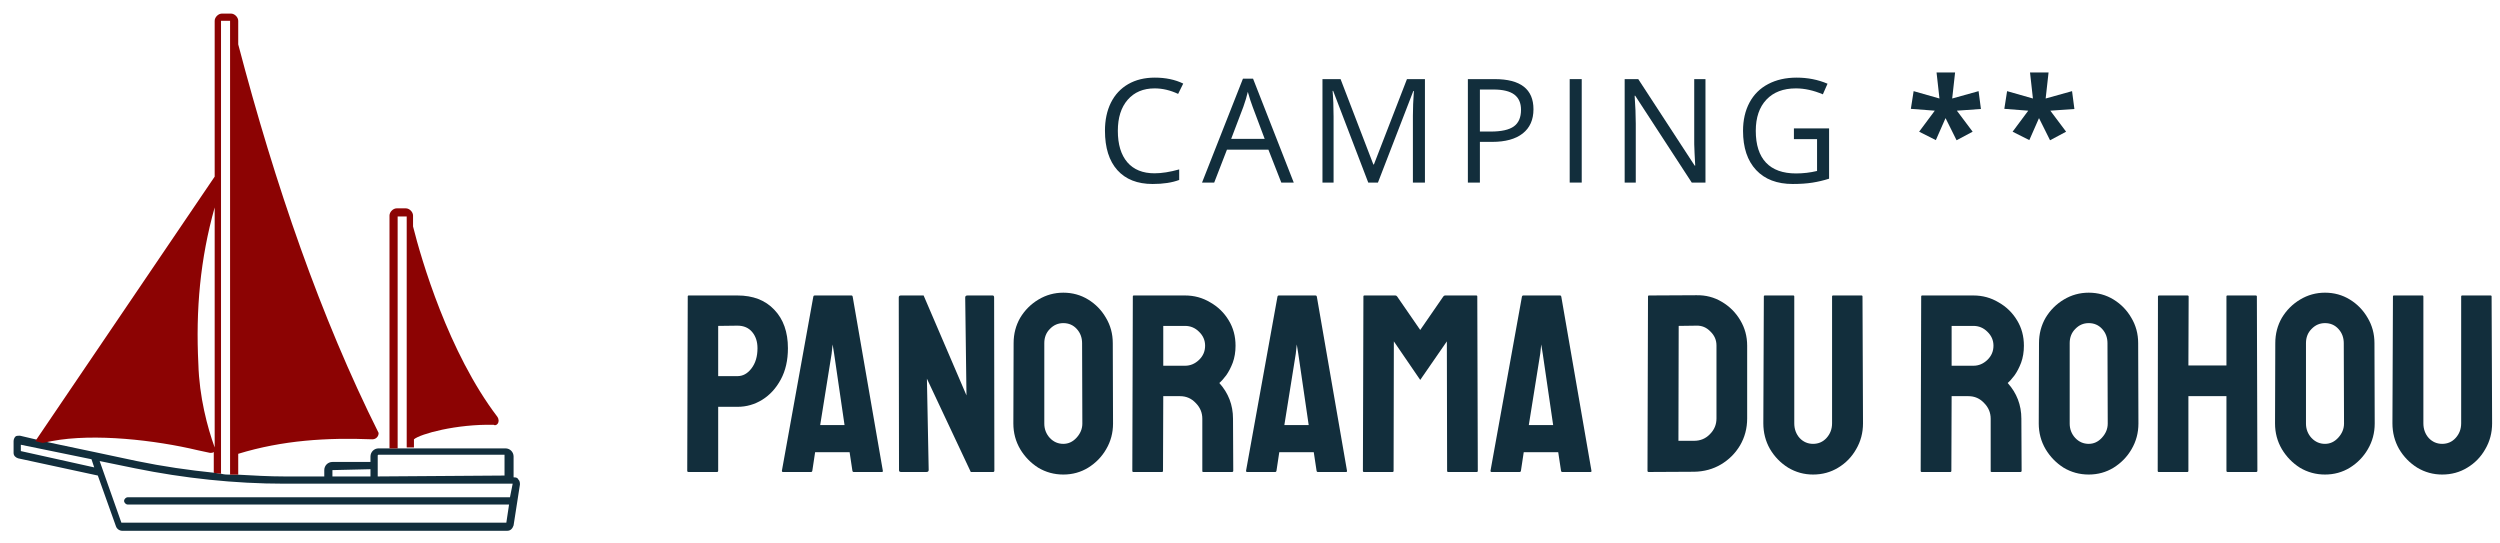 <svg width="276" height="60" viewBox="0 0 276 60" fill="none" xmlns="http://www.w3.org/2000/svg">
<path d="M41.7 52.6V50.3C41.7 50.3 41.7 50.2 41.8 50.2H43.4H45H55.7V52.5L41.7 52.6ZM36.7 51.9L40.9 51.8V52.6H36.7V51.9ZM23.7 52.2C20.8 51.9 18 51.5 15.1 50.9L10.4 49.9L4.7 48.7L3.9 48.5L2.2 48.1C2 48.1 1.8 48.1 1.7 48.2C1.6 48.3 1.5 48.5 1.5 48.7V50C1.5 50.3 1.7 50.5 2 50.6L10.8 52.5L12.8 58.1C12.9 58.4 13.2 58.6 13.5 58.6H56C56.4 58.6 56.6 58.3 56.7 58L57.4 53.5C57.4 53.3 57.4 53.1 57.2 52.9C57.1 52.7 56.9 52.7 56.7 52.7V50.4C56.7 49.9 56.3 49.5 55.8 49.5H41.8C41.3 49.5 40.9 49.9 40.9 50.4V51H36.7C36.2 51 35.8 51.4 35.8 51.9V52.6H31.4C29.7 52.6 28 52.5 26.2 52.4H25.4C25.1 52.4 24.8 52.4 24.4 52.3L23.7 52.2ZM2.3 49.8V49.1L10.1 50.7L10.4 51.6L2.3 49.8ZM56.3 54.9H14.1C13.9 54.9 13.7 55.1 13.7 55.3C13.7 55.5 13.9 55.7 14.1 55.7H56.2L55.9 57.7H13.4L11 50.9L14.9 51.7C20.3 52.8 25.9 53.4 31.4 53.4H56.6L56.3 54.9Z" fill="#122E3C"/>
<path d="M54.5 46.9C50.4 46.8 46.4 47.9 45.7 48.5V49.4H44.9V48.1V46.5V23.9H43.9V49.5H43V23.8C43 23.4 43.4 23 43.8 23H44.8C45.2 23 45.6 23.4 45.6 23.8V25C46.5 28.6 49.5 38.9 54.9 46C55.3 46.6 54.8 47.1 54.5 46.9Z" fill="#8C0303"/>
<path d="M26.3 52.4V50.1C31.2 48.6 36.1 48.3 41.1 48.5C41.5 48.5 41.8 48.2 41.8 47.8C35.4 35 30.4 20.5 26.3 4.9V2.3C26.3 1.9 25.9 1.5 25.5 1.5H24.5C24.1 1.5 23.7 1.9 23.7 2.3V19.5L3.9 48.7L4.7 48.9L5.7 48.7C10.4 47.8 17.2 48.6 21.8 49.7L23.2 50C23.3 50 23.5 50 23.6 49.9V50.7V52.2L24.4 52.3V2.3H25.4V46.5V48.1V52.4H26.3ZM23.7 22.9V49.4C22.9 47.2 22 43.8 21.9 40.2C21.6 34.2 22.1 28.6 23.7 22.9Z" fill="#8C0303"/>
<path d="M127.472 9.758C126.217 9.758 125.225 10.177 124.495 11.016C123.771 11.849 123.409 12.992 123.409 14.445C123.409 15.94 123.758 17.096 124.456 17.914C125.159 18.727 126.159 19.133 127.456 19.133C128.253 19.133 129.162 18.99 130.183 18.703V19.867C129.391 20.164 128.415 20.312 127.253 20.312C125.571 20.312 124.271 19.802 123.355 18.781C122.443 17.76 121.988 16.31 121.988 14.43C121.988 13.253 122.206 12.221 122.644 11.336C123.087 10.45 123.722 9.768 124.55 9.289C125.383 8.81 126.363 8.57 127.488 8.57C128.685 8.57 129.732 8.789 130.628 9.227L130.066 10.367C129.201 9.961 128.337 9.758 127.472 9.758Z" fill="#122E3C"/>
<path d="M141.455 20.156L140.033 16.523H135.455L134.048 20.156H132.705L137.22 8.688H138.338L142.83 20.156H141.455ZM139.619 15.328L138.291 11.789C138.119 11.341 137.942 10.792 137.759 10.141C137.645 10.641 137.481 11.19 137.267 11.789L135.923 15.328H139.619Z" fill="#122E3C"/>
<path d="M151.055 20.156L147.18 10.031H147.117C147.19 10.833 147.227 11.787 147.227 12.891V20.156H146V8.734H148L151.617 18.156H151.68L155.328 8.734H157.313V20.156H155.984V12.797C155.984 11.953 156.021 11.037 156.094 10.047H156.031L152.125 20.156H151.055Z" fill="#122E3C"/>
<path d="M169.295 12.062C169.295 13.219 168.9 14.109 168.108 14.734C167.321 15.354 166.194 15.664 164.725 15.664H163.381V20.156H162.053V8.734H165.014C167.868 8.734 169.295 9.844 169.295 12.062ZM163.381 14.523H164.577C165.754 14.523 166.605 14.333 167.131 13.953C167.657 13.573 167.92 12.963 167.92 12.125C167.92 11.37 167.673 10.807 167.178 10.438C166.683 10.068 165.913 9.883 164.866 9.883H163.381V14.523Z" fill="#122E3C"/>
<path d="M173.294 20.156V8.734H174.622V20.156H173.294Z" fill="#122E3C"/>
<path d="M188.284 20.156H186.769L180.527 10.57H180.464C180.547 11.695 180.589 12.727 180.589 13.664V20.156H179.363V8.734H180.863L187.089 18.281H187.152C187.141 18.141 187.118 17.69 187.081 16.93C187.045 16.164 187.032 15.617 187.042 15.289V8.734H188.284V20.156Z" fill="#122E3C"/>
<path d="M198.048 14.172H201.931V19.727C201.327 19.919 200.713 20.065 200.088 20.164C199.463 20.263 198.739 20.312 197.916 20.312C196.187 20.312 194.84 19.799 193.877 18.773C192.913 17.742 192.431 16.299 192.431 14.445C192.431 13.258 192.668 12.219 193.142 11.328C193.621 10.432 194.309 9.75 195.205 9.281C196.101 8.807 197.15 8.57 198.353 8.57C199.572 8.57 200.707 8.794 201.759 9.242L201.244 10.414C200.213 9.977 199.22 9.758 198.267 9.758C196.877 9.758 195.791 10.172 195.009 11C194.228 11.828 193.838 12.977 193.838 14.445C193.838 15.987 194.213 17.156 194.963 17.953C195.718 18.75 196.825 19.148 198.283 19.148C199.075 19.148 199.848 19.057 200.603 18.875V15.359H198.048V14.172Z" fill="#122E3C"/>
<path d="M215.842 8L215.522 10.875L218.436 10.062L218.694 12.031L216.038 12.219L217.78 14.539L216.006 15.484L214.788 13.039L213.717 15.469L211.873 14.539L213.6 12.219L210.959 12.016L211.264 10.062L214.116 10.875L213.795 8H215.842Z" fill="#122E3C"/>
<path d="M226.161 8L225.841 10.875L228.755 10.062L229.013 12.031L226.356 12.219L228.098 14.539L226.325 15.484L225.106 13.039L224.036 15.469L222.192 14.539L223.919 12.219L221.278 12.016L221.583 10.062L224.434 10.875L224.114 8H226.161Z" fill="#122E3C"/>
<path d="M76.011 52.108C75.918 52.108 75.871 52.062 75.871 51.968L75.927 32.733C75.927 32.658 75.964 32.62 76.039 32.62H81.415C83.132 32.62 84.486 33.143 85.475 34.188C86.483 35.234 86.987 36.653 86.987 38.444C86.987 39.77 86.726 40.918 86.203 41.889C85.68 42.859 84.999 43.606 84.159 44.129C83.319 44.651 82.404 44.913 81.415 44.913H79.287V51.968C79.287 52.062 79.24 52.108 79.147 52.108H76.011ZM79.287 41.525H81.415C82.012 41.525 82.526 41.245 82.955 40.684C83.403 40.106 83.627 39.359 83.627 38.444C83.627 37.717 83.431 37.119 83.039 36.653C82.647 36.186 82.106 35.953 81.415 35.953L79.287 35.98V41.525Z" fill="#122E3C"/>
<path d="M86.321 51.968L89.793 32.733C89.812 32.658 89.859 32.62 89.933 32.62H93.993C94.068 32.62 94.115 32.658 94.133 32.733L97.465 51.968C97.484 52.062 97.447 52.108 97.353 52.108H94.245C94.171 52.108 94.124 52.062 94.105 51.968L93.797 49.925H89.989L89.681 51.968C89.663 52.062 89.616 52.108 89.541 52.108H86.433C86.359 52.108 86.321 52.062 86.321 51.968ZM90.549 46.928H93.237L92.089 39.06L91.921 38.025L91.809 39.06L90.549 46.928Z" fill="#122E3C"/>
<path d="M99.475 52.108C99.325 52.108 99.251 52.043 99.251 51.913L99.223 32.844C99.223 32.695 99.297 32.62 99.447 32.62H101.967L106.699 43.653L106.559 32.844C106.559 32.695 106.643 32.62 106.811 32.62H109.583C109.695 32.62 109.751 32.695 109.751 32.844L109.779 51.941C109.779 52.053 109.732 52.108 109.639 52.108H107.175L102.331 41.804L102.527 51.885C102.527 52.034 102.443 52.108 102.275 52.108H99.475Z" fill="#122E3C"/>
<path d="M117.391 52.389C116.383 52.389 115.459 52.136 114.619 51.633C113.798 51.11 113.135 50.428 112.631 49.589C112.127 48.73 111.875 47.787 111.875 46.761L111.903 37.885C111.903 36.858 112.146 35.925 112.631 35.084C113.135 34.245 113.807 33.572 114.647 33.069C115.487 32.565 116.402 32.312 117.391 32.312C118.399 32.312 119.314 32.565 120.135 33.069C120.956 33.572 121.61 34.245 122.095 35.084C122.599 35.925 122.851 36.858 122.851 37.885L122.879 46.761C122.879 47.787 122.627 48.73 122.123 49.589C121.638 50.428 120.975 51.11 120.135 51.633C119.314 52.136 118.399 52.389 117.391 52.389ZM117.391 49.001C117.951 49.001 118.436 48.776 118.847 48.328C119.276 47.862 119.491 47.339 119.491 46.761L119.463 37.885C119.463 37.269 119.267 36.746 118.875 36.316C118.483 35.887 117.988 35.672 117.391 35.672C116.812 35.672 116.318 35.887 115.907 36.316C115.496 36.727 115.291 37.25 115.291 37.885V46.761C115.291 47.377 115.496 47.908 115.907 48.356C116.318 48.786 116.812 49.001 117.391 49.001Z" fill="#122E3C"/>
<path d="M125.12 52.108C125.045 52.108 125.008 52.062 125.008 51.968L125.064 32.733C125.064 32.658 125.101 32.62 125.176 32.62H130.832C131.84 32.62 132.764 32.873 133.604 33.377C134.462 33.862 135.144 34.525 135.648 35.364C136.152 36.186 136.404 37.119 136.404 38.164C136.404 38.855 136.301 39.48 136.096 40.041C135.89 40.582 135.648 41.048 135.368 41.441C135.088 41.814 134.836 42.094 134.612 42.281C135.62 43.401 136.124 44.717 136.124 46.228L136.152 51.968C136.152 52.062 136.105 52.108 136.012 52.108H132.848C132.773 52.108 132.736 52.081 132.736 52.025V46.228C132.736 45.556 132.493 44.978 132.008 44.492C131.541 43.989 130.962 43.736 130.272 43.736H128.424L128.396 51.968C128.396 52.062 128.358 52.108 128.284 52.108H125.12ZM128.424 40.377H130.832C131.41 40.377 131.924 40.162 132.372 39.733C132.82 39.303 133.044 38.781 133.044 38.164C133.044 37.567 132.82 37.054 132.372 36.624C131.942 36.195 131.429 35.98 130.832 35.98H128.424V40.377Z" fill="#122E3C"/>
<path d="M137.564 51.968L141.036 32.733C141.054 32.658 141.101 32.62 141.176 32.62H145.236C145.31 32.62 145.357 32.658 145.376 32.733L148.708 51.968C148.726 52.062 148.689 52.108 148.596 52.108H145.488C145.413 52.108 145.366 52.062 145.348 51.968L145.04 49.925H141.232L140.924 51.968C140.905 52.062 140.858 52.108 140.784 52.108H137.676C137.601 52.108 137.564 52.062 137.564 51.968ZM141.792 46.928H144.48L143.332 39.06L143.164 38.025L143.052 39.06L141.792 46.928Z" fill="#122E3C"/>
<path d="M150.577 52.108C150.502 52.108 150.465 52.062 150.465 51.968L150.521 32.733C150.521 32.658 150.558 32.62 150.633 32.62H154.049C154.124 32.62 154.189 32.658 154.245 32.733L156.793 36.428L159.341 32.733C159.397 32.658 159.462 32.62 159.537 32.62H162.981C163.056 32.62 163.093 32.658 163.093 32.733L163.149 51.968C163.149 52.062 163.112 52.108 163.037 52.108H159.873C159.798 52.108 159.761 52.062 159.761 51.968L159.733 37.688L156.793 41.944L153.881 37.688L153.853 51.968C153.853 52.062 153.816 52.108 153.741 52.108H150.577Z" fill="#122E3C"/>
<path d="M164.552 51.968L168.024 32.733C168.043 32.658 168.089 32.62 168.164 32.62H172.224C172.299 32.62 172.345 32.658 172.364 32.733L175.696 51.968C175.715 52.062 175.677 52.108 175.584 52.108H172.476C172.401 52.108 172.355 52.062 172.336 51.968L172.028 49.925H168.22L167.912 51.968C167.893 52.062 167.847 52.108 167.772 52.108H164.664C164.589 52.108 164.552 52.062 164.552 51.968ZM168.78 46.928H171.468L170.32 39.06L170.152 38.025L170.04 39.06L168.78 46.928Z" fill="#122E3C"/>
<path d="M182.023 52.108C181.929 52.108 181.883 52.062 181.883 51.968L181.939 32.733C181.939 32.658 181.976 32.62 182.051 32.62L187.287 32.593C188.313 32.574 189.247 32.816 190.087 33.321C190.945 33.825 191.627 34.506 192.131 35.364C192.635 36.205 192.887 37.138 192.887 38.164V46.2C192.887 47.283 192.625 48.273 192.103 49.169C191.58 50.046 190.88 50.746 190.003 51.269C189.125 51.791 188.136 52.062 187.035 52.081L182.023 52.108ZM185.299 48.664H187.035C187.725 48.664 188.304 48.422 188.771 47.937C189.256 47.451 189.499 46.873 189.499 46.2V38.136C189.499 37.539 189.275 37.026 188.827 36.596C188.397 36.148 187.884 35.934 187.287 35.953L185.327 35.98L185.299 48.664Z" fill="#122E3C"/>
<path d="M200.16 52.389C199.17 52.389 198.256 52.136 197.416 51.633C196.576 51.11 195.904 50.419 195.4 49.56C194.914 48.702 194.672 47.759 194.672 46.733L194.728 32.733C194.728 32.658 194.765 32.62 194.84 32.62H197.976C198.05 32.62 198.088 32.658 198.088 32.733V46.733C198.088 47.367 198.284 47.908 198.676 48.356C199.086 48.786 199.581 49.001 200.16 49.001C200.757 49.001 201.252 48.786 201.644 48.356C202.054 47.908 202.26 47.367 202.26 46.733V32.733C202.26 32.658 202.297 32.62 202.372 32.62H205.508C205.582 32.62 205.62 32.658 205.62 32.733L205.676 46.733C205.676 47.778 205.424 48.73 204.92 49.589C204.434 50.447 203.772 51.129 202.932 51.633C202.11 52.136 201.186 52.389 200.16 52.389Z" fill="#122E3C"/>
<path d="M212.155 52.108C212.08 52.108 212.043 52.062 212.043 51.968L212.099 32.733C212.099 32.658 212.136 32.62 212.211 32.62H217.867C218.875 32.62 219.799 32.873 220.639 33.377C221.498 33.862 222.179 34.525 222.683 35.364C223.187 36.186 223.439 37.119 223.439 38.164C223.439 38.855 223.336 39.48 223.131 40.041C222.926 40.582 222.683 41.048 222.403 41.441C222.123 41.814 221.871 42.094 221.647 42.281C222.655 43.401 223.159 44.717 223.159 46.228L223.187 51.968C223.187 52.062 223.14 52.108 223.047 52.108H219.883C219.808 52.108 219.771 52.081 219.771 52.025V46.228C219.771 45.556 219.528 44.978 219.043 44.492C218.576 43.989 217.998 43.736 217.307 43.736H215.459L215.431 51.968C215.431 52.062 215.394 52.108 215.319 52.108H212.155ZM215.459 40.377H217.867C218.446 40.377 218.959 40.162 219.407 39.733C219.855 39.303 220.079 38.781 220.079 38.164C220.079 37.567 219.855 37.054 219.407 36.624C218.978 36.195 218.464 35.98 217.867 35.98H215.459V40.377Z" fill="#122E3C"/>
<path d="M230.594 52.389C229.586 52.389 228.662 52.136 227.822 51.633C227.001 51.11 226.338 50.428 225.834 49.589C225.33 48.73 225.078 47.787 225.078 46.761L225.106 37.885C225.106 36.858 225.349 35.925 225.834 35.084C226.338 34.245 227.01 33.572 227.85 33.069C228.69 32.565 229.605 32.312 230.594 32.312C231.602 32.312 232.517 32.565 233.338 33.069C234.159 33.572 234.813 34.245 235.298 35.084C235.802 35.925 236.054 36.858 236.054 37.885L236.082 46.761C236.082 47.787 235.83 48.73 235.326 49.589C234.841 50.428 234.178 51.11 233.338 51.633C232.517 52.136 231.602 52.389 230.594 52.389ZM230.594 49.001C231.154 49.001 231.639 48.776 232.05 48.328C232.479 47.862 232.694 47.339 232.694 46.761L232.666 37.885C232.666 37.269 232.47 36.746 232.078 36.316C231.686 35.887 231.191 35.672 230.594 35.672C230.015 35.672 229.521 35.887 229.11 36.316C228.699 36.727 228.494 37.25 228.494 37.885V46.761C228.494 47.377 228.699 47.908 229.11 48.356C229.521 48.786 230.015 49.001 230.594 49.001Z" fill="#122E3C"/>
<path d="M238.323 52.108C238.248 52.108 238.211 52.062 238.211 51.968L238.239 32.733C238.239 32.658 238.286 32.62 238.379 32.62H241.487C241.58 32.62 241.627 32.658 241.627 32.733L241.599 40.349H245.799V32.733C245.799 32.658 245.836 32.62 245.911 32.62H249.019C249.112 32.62 249.159 32.658 249.159 32.733L249.215 51.968C249.215 52.062 249.168 52.108 249.075 52.108H245.939C245.846 52.108 245.799 52.062 245.799 51.968V43.736H241.599V51.968C241.599 52.062 241.562 52.108 241.487 52.108H238.323Z" fill="#122E3C"/>
<path d="M256.68 52.389C255.672 52.389 254.748 52.136 253.908 51.633C253.087 51.11 252.424 50.428 251.92 49.589C251.416 48.73 251.164 47.787 251.164 46.761L251.192 37.885C251.192 36.858 251.435 35.925 251.92 35.084C252.424 34.245 253.096 33.572 253.936 33.069C254.776 32.565 255.691 32.312 256.68 32.312C257.688 32.312 258.603 32.565 259.424 33.069C260.245 33.572 260.899 34.245 261.384 35.084C261.888 35.925 262.14 36.858 262.14 37.885L262.168 46.761C262.168 47.787 261.916 48.73 261.412 49.589C260.927 50.428 260.264 51.11 259.424 51.633C258.603 52.136 257.688 52.389 256.68 52.389ZM256.68 49.001C257.24 49.001 257.725 48.776 258.136 48.328C258.565 47.862 258.78 47.339 258.78 46.761L258.752 37.885C258.752 37.269 258.556 36.746 258.164 36.316C257.772 35.887 257.277 35.672 256.68 35.672C256.101 35.672 255.607 35.887 255.196 36.316C254.785 36.727 254.58 37.25 254.58 37.885V46.761C254.58 47.377 254.785 47.908 255.196 48.356C255.607 48.786 256.101 49.001 256.68 49.001Z" fill="#122E3C"/>
<path d="M269.613 52.389C268.624 52.389 267.709 52.136 266.869 51.633C266.029 51.11 265.357 50.419 264.853 49.56C264.368 48.702 264.125 47.759 264.125 46.733L264.181 32.733C264.181 32.658 264.218 32.62 264.293 32.62H267.429C267.504 32.62 267.541 32.658 267.541 32.733V46.733C267.541 47.367 267.737 47.908 268.129 48.356C268.54 48.786 269.034 49.001 269.613 49.001C270.21 49.001 270.705 48.786 271.097 48.356C271.508 47.908 271.713 47.367 271.713 46.733V32.733C271.713 32.658 271.75 32.62 271.825 32.62H274.961C275.036 32.62 275.073 32.658 275.073 32.733L275.129 46.733C275.129 47.778 274.877 48.73 274.373 49.589C273.888 50.447 273.225 51.129 272.385 51.633C271.564 52.136 270.64 52.389 269.613 52.389Z" fill="#122E3C"/>
</svg>
